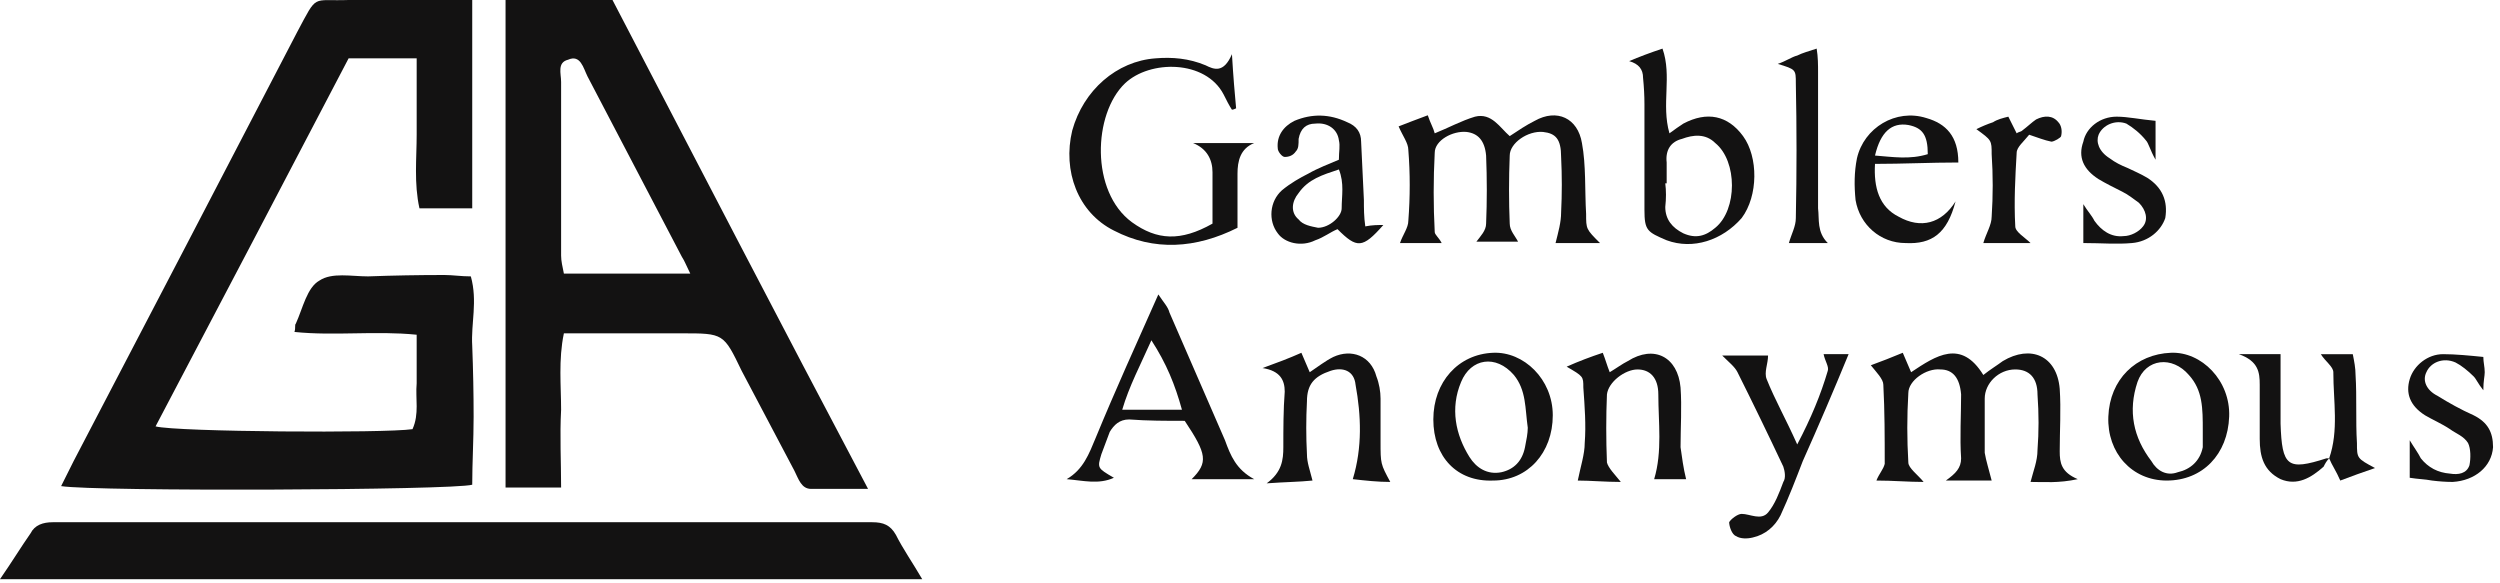 <?xml version="1.0" encoding="UTF-8"?>
<svg xmlns="http://www.w3.org/2000/svg" version="1.2" viewBox="0 0 180 42" width="180" height="42">
  <style>.a{fill:#131212}</style>
  <path class="a" d="m30 4.2c-1.8 0-3.2 0-4.9 0q-6.9 13.2-13.9 26.5c1.5 0.4 16.5 0.5 18.5 0.2 0.5-1.1 0.2-2.2 0.3-3.3 0-1.1 0-2.2 0-3.5-3-0.3-5.9 0.1-8.8-0.2 0.1-0.3 0-0.5 0.1-0.6 0.5-1.1 0.8-2.6 1.7-3.1 0.9-0.6 2.3-0.3 3.5-0.3q2.7-0.1 5.5-0.1c0.6 0 1.2 0.1 1.9 0.1 0.5 1.8 0 3.4 0.1 5q0.1 2.6 0.1 5.1c0 1.7-0.1 3.3-0.1 4.9-1.4 0.4-27.1 0.5-29.6 0.1 0.3-0.6 0.6-1.2 0.9-1.8q8.1-15.5 16.1-30.9c1.5-2.8 1-2.2 3.7-2.3 2.9 0 5.8 0 8.9 0 0 5.1 0 10 0 15-1.3 0-2.5 0-3.8 0-0.4-1.8-0.2-3.6-0.2-5.3 0-1.8 0-3.5 0-5.5z"></path>
  <path fill-rule="evenodd" class="a" d="m62.5 35.2c-1.6 0-2.8 0-4.1 0-0.7 0-0.9-0.7-1.2-1.3q-1.9-3.6-3.8-7.2c-1.3-2.7-1.3-2.7-4.3-2.7q-3.3 0-6.5 0c-0.6 0-1.2 0-2 0-0.4 1.9-0.2 3.8-0.2 5.5-0.1 1.9 0 3.7 0 5.6-1.5 0-2.7 0-4 0 0-11.7 0-23.2 0-35.1 2.6 0 5.1 0 7.7 0 6.1 11.7 12.1 23.3 18.4 35.2zm-12.8-15.5c-0.3-0.6-0.4-0.9-0.6-1.2q-3.4-6.5-6.8-13c-0.3-0.6-0.5-1.6-1.4-1.2-0.8 0.2-0.5 1-0.5 1.6q0 6.3 0 12.5c0 0.4 0.1 0.8 0.2 1.3 3 0 5.9 0 9.1 0z"></path>
  <path class="a" d="m0 41.7c0.9-1.3 1.5-2.3 2.2-3.3 0.3-0.6 0.9-0.8 1.6-0.8 0.5 0 1 0 1.5 0q28.1 0 56.2 0c0.4 0 0.9 0 1.3 0 0.8 0 1.3 0.2 1.7 0.9 0.5 1 1.2 2 1.9 3.2-22.1 0-44 0-66.4 0z"></path>
  <path class="a" d="m103.8 17.5c-1.2 0-2.1 0-3 0 0.2-0.6 0.6-1.1 0.6-1.6q0.2-2.6 0-5.1c0-0.5-0.4-1-0.7-1.7 0.5-0.2 1.3-0.5 2.1-0.8 0.2 0.6 0.4 0.9 0.5 1.3 1-0.4 1.9-0.9 2.9-1.2 1.2-0.3 1.8 0.8 2.5 1.4 0.6-0.4 1.2-0.8 1.8-1.1 1.6-0.9 3.1-0.2 3.4 1.6 0.3 1.6 0.2 3.4 0.3 5.1 0 1.1 0 1.1 1 2.1q-1.7 0-3.2 0c0.2-0.8 0.4-1.5 0.4-2.2q0.1-2 0-4c0-1.3-0.4-1.7-1.3-1.8-1.1-0.1-2.4 0.8-2.4 1.7q-0.1 2.5 0 4.9c0 0.5 0.4 0.9 0.6 1.3q-1.5 0-3 0c0.3-0.4 0.7-0.8 0.7-1.3q0.1-2.4 0-4.9c-0.1-1.1-0.6-1.6-1.4-1.7-1-0.1-2.3 0.6-2.3 1.5-0.1 1.9-0.1 3.8 0 5.7 0 0.2 0.3 0.4 0.5 0.8z"></path>
  <path class="a" d="m143.4 34.6c-1.1 0-2.1 0-3.3 0 0.7-0.5 1.1-0.9 1.1-1.6-0.1-1.5 0-3.1 0-4.6-0.1-1.2-0.6-1.8-1.5-1.8-1-0.1-2.3 0.8-2.3 1.7-0.1 1.7-0.1 3.3 0 5 0 0.4 0.7 0.9 1.1 1.4-1.1 0-2.2-0.1-3.4-0.1 0.2-0.5 0.5-0.8 0.6-1.2 0-1.9 0-3.8-0.1-5.7 0-0.4-0.5-0.9-0.9-1.4q1.1-0.4 2.3-0.9c0.2 0.5 0.4 0.9 0.6 1.4 1.8-1.2 3.6-2.4 5.2 0.2 0.5-0.4 1-0.7 1.4-1 2-1.2 3.9-0.4 4.1 2 0.1 1.5 0 3 0 4.5 0 0.8 0.1 1.5 1.3 2-1.4 0.3-2.4 0.2-3.4 0.2 0.2-0.8 0.5-1.5 0.5-2.3 0.1-1.3 0.1-2.6 0-4 0-1.2-0.6-1.8-1.6-1.8-1.2 0-2.2 1-2.2 2.1 0 1.3 0 2.6 0 3.9 0.1 0.6 0.3 1.2 0.5 2z"></path>
  <path class="a" d="m88.7 3.9c0.1 1.7 0.2 2.8 0.3 3.9q-0.2 0.1-0.3 0.1c-0.2-0.3-0.4-0.7-0.6-1.1-1.3-2.5-5.3-2.5-7.1-0.8-2.3 2.2-2.5 7.8 0.5 10 1.8 1.3 3.5 1.4 5.8 0.1 0-1.2 0-2.4 0-3.7 0-0.9-0.4-1.7-1.4-2.1q1.1 0 2.1 0 1.2 0 2.3 0c-1 0.4-1.2 1.3-1.2 2.2 0 1.3 0 2.5 0 3.9-3 1.5-6 1.7-8.9 0.2-2.6-1.3-3.7-4.3-3-7.2 0.8-2.9 3.2-5 6-5.2 1.2-0.1 2.4 0 3.6 0.5 0.6 0.3 1.3 0.6 1.9-0.8z"></path>
  <path fill-rule="evenodd" class="a" d="m90.3 34.5c-1.6 0-3 0-4.5 0 1.2-1.2 1.1-1.8-0.5-4.2-1.3 0-2.7 0-4-0.1-0.7 0-1.1 0.4-1.4 0.9q-0.3 0.8-0.6 1.6c-0.3 1-0.3 1 0.9 1.7-1.1 0.5-2.2 0.2-3.4 0.1 1.2-0.7 1.6-1.8 2.1-3 1.4-3.4 2.9-6.7 4.5-10.3 0.4 0.6 0.7 0.9 0.8 1.3q2 4.6 4 9.2c0.4 1.1 0.8 2.1 2.1 2.8zm-7.4-10c-0.8 1.8-1.6 3.3-2.1 5 1.5 0 2.8 0 4.3 0-0.5-1.8-1.1-3.3-2.2-5z"></path>
  <path fill-rule="evenodd" class="a" d="m117.3 4.4c0.7-0.3 1.5-0.6 2.4-0.9 0.7 2-0.1 4 0.5 6.1 0.4-0.3 0.7-0.5 1-0.7 1.7-0.9 3.2-0.6 4.3 0.9 1.1 1.5 1.1 4.3-0.1 5.9-1.4 1.6-3.5 2.3-5.4 1.6-1.4-0.6-1.6-0.7-1.6-2.2q0-3.8 0-7.6 0-0.9-0.1-1.9c0-0.6-0.3-1-1-1.2zm2.7 8.8q0 0-0.1 0 0.1 0.8 0 1.7c0 0.9 0.5 1.5 1.3 1.9 0.9 0.4 1.6 0.2 2.3-0.4 1.6-1.3 1.6-4.8 0-6.1-0.7-0.7-1.6-0.6-2.4-0.3-0.8 0.2-1.2 0.8-1.1 1.7 0 0.5 0 1 0 1.5z"></path>
  <path class="a" d="m94.5 34.6c-1 0.1-1.9 0.1-3.3 0.2 1.1-0.8 1.2-1.7 1.2-2.6 0-1.3 0-2.7 0.1-4 0-0.8-0.3-1.5-1.6-1.7 1.1-0.4 1.9-0.7 2.8-1.1 0.2 0.5 0.4 0.9 0.6 1.4 0.6-0.4 1.1-0.8 1.7-1.1 1.3-0.6 2.7-0.1 3.1 1.4 0.2 0.5 0.3 1.1 0.3 1.6 0 1 0 2 0 3.1 0 1.6 0 1.6 0.7 2.9-0.9 0-1.8-0.1-2.7-0.2 0.7-2.3 0.6-4.6 0.2-6.8-0.1-1-0.9-1.3-1.8-1-1.2 0.4-1.7 1-1.7 2.2q-0.1 1.9 0 3.8c0 0.6 0.2 1.1 0.4 1.9z"></path>
  <path class="a" d="m113.6 34.6c0.2-1 0.5-1.9 0.5-2.7 0.1-1.3 0-2.6-0.1-4 0-0.8 0-0.8-1.2-1.5 0.9-0.4 1.7-0.7 2.6-1 0.2 0.5 0.3 0.9 0.5 1.4 0.5-0.3 0.9-0.6 1.3-0.8 1.9-1.2 3.6-0.3 3.8 1.9 0.1 1.4 0 2.9 0 4.3 0.1 0.7 0.2 1.5 0.4 2.3-0.6 0-1.4 0-2.3 0 0.6-2 0.3-4.1 0.3-6.1 0-1.2-0.6-1.8-1.5-1.8-0.9 0-2.1 0.9-2.2 1.8q-0.1 2.4 0 4.9c0.1 0.4 0.6 0.9 1 1.4-1.1 0-2.2-0.1-3.1-0.1z"></path>
  <path fill-rule="evenodd" class="a" d="m96.4 11.5c0-0.6 0.1-1 0-1.4-0.1-0.8-0.8-1.3-1.7-1.2q-1 0-1.2 1.1c0 0.4 0 0.7-0.2 0.9-0.2 0.3-0.5 0.4-0.8 0.4-0.2 0-0.5-0.4-0.5-0.6-0.1-0.9 0.4-1.6 1.2-2q1.9-0.8 3.8 0.1 1 0.4 1 1.4 0.1 2.1 0.2 4.2c0 0.6 0 1.2 0.1 1.9 0.5-0.1 0.9-0.1 1.3-0.1-1.5 1.7-1.9 1.7-3.3 0.3-0.5 0.2-1 0.6-1.6 0.8-1 0.5-2.2 0.2-2.7-0.5-0.7-0.9-0.6-2.3 0.3-3.1 0.6-0.5 1.3-0.9 1.9-1.2 0.7-0.4 1.5-0.7 2.2-1zm0 0.7c-1.2 0.4-2.2 0.7-2.9 1.7-0.5 0.6-0.6 1.4 0 1.9 0.3 0.4 0.9 0.5 1.4 0.6 0.8 0 1.7-0.8 1.7-1.4 0-0.9 0.2-1.8-0.2-2.8z"></path>
  <path fill-rule="evenodd" class="a" d="m156 34.6c-2.5 0-4.3-2-4.2-4.6 0.1-2.7 2-4.5 4.5-4.6 2.2-0.1 4.3 2 4.2 4.6-0.1 2.7-1.9 4.6-4.5 4.6zm2.6-3.6c0-1.6 0-2.9-1-4-1.2-1.4-3.1-1.2-3.7 0.5-0.7 2.1-0.3 4 1 5.7 0.4 0.7 1.1 1.1 1.9 0.8 0.9-0.2 1.6-0.8 1.8-1.8 0-0.5 0-1 0-1.2z"></path>
  <path class="a" d="m127.3 25.6c0 0.6-0.3 1.2-0.1 1.7 0.6 1.5 1.4 2.9 2.2 4.7 1-1.9 1.7-3.6 2.2-5.3 0.1-0.3-0.2-0.7-0.3-1.2 0.6 0 1.3 0 1.8 0q-1.6 3.9-3.3 7.7c-0.5 1.3-1 2.6-1.6 3.9-0.4 0.8-1.1 1.4-2 1.6-0.4 0.1-0.9 0.1-1.2-0.1-0.3-0.1-0.5-0.7-0.5-1 0.1-0.2 0.6-0.6 0.9-0.6 0.6 0 1.4 0.5 1.9-0.1 0.5-0.6 0.8-1.4 1.1-2.2 0.2-0.3 0.1-0.8 0-1.1q-1.6-3.4-3.3-6.8c-0.2-0.4-0.6-0.7-1.1-1.2 1.2 0 2.3 0 3.3 0z"></path>
  <path fill-rule="evenodd" class="a" d="m107.5 34.6c-2.6 0.1-4.3-1.7-4.3-4.4 0-2.7 1.8-4.7 4.3-4.8 2.2-0.1 4.3 1.9 4.3 4.5 0 2.7-1.8 4.7-4.3 4.7zm2.5-3.8c-0.2-1.4-0.1-2.7-1-3.8-1.3-1.5-3.1-1.2-3.8 0.5-0.8 1.9-0.4 3.8 0.6 5.4 0.5 0.8 1.3 1.3 2.3 1.1 0.9-0.2 1.5-0.8 1.7-1.8 0.1-0.5 0.2-1 0.2-1.4z"></path>
  <path fill-rule="evenodd" class="a" d="m141 11.7c-2 0-4 0.1-6 0.1-0.1 1.7 0.3 3.1 1.7 3.8 1.6 0.9 3.1 0.5 4.1-1.1-0.6 2.3-1.7 3.1-3.6 3-1.8 0-3.3-1.3-3.6-3.1-0.1-1-0.1-2 0.1-3 0.5-2.2 2.8-3.6 5-2.9 1.4 0.4 2.3 1.3 2.3 3.2zm-2.2-0.6c0-1.4-0.4-1.9-1.4-2.1-1.2-0.2-2 0.5-2.4 2.2 1.3 0.1 2.5 0.3 3.8-0.1z"></path>
  <path class="a" d="m173.5 34.4c0-1 0-1.7 0-2.7 0.3 0.5 0.6 0.9 0.8 1.3q0.8 1 2.1 1.1c0.6 0.1 1.2 0 1.4-0.6 0.1-0.5 0.1-1.2-0.1-1.6-0.3-0.5-0.9-0.7-1.3-1-0.6-0.4-1.3-0.7-1.8-1-1.1-0.7-1.4-1.6-1.1-2.6 0.3-1 1.3-1.8 2.4-1.8 0.9 0 1.9 0.1 2.9 0.2 0 0.4 0.1 0.7 0.1 1.1 0 0.3-0.1 0.6-0.1 1.3-0.4-0.5-0.5-0.8-0.7-1-0.4-0.4-0.9-0.8-1.3-1-0.9-0.4-1.8 0-2.1 0.7-0.3 0.6 0 1.3 0.8 1.7 0.8 0.5 1.7 1 2.6 1.4 1 0.5 1.4 1.2 1.4 2.3-0.1 1.4-1.3 2.4-2.9 2.5q-0.7 0-1.5-0.1c-0.5-0.1-1-0.1-1.6-0.2z"></path>
  <path class="a" d="m155.2 8.7c0 0.8 0 1.6 0 2.8-0.4-0.7-0.5-1.2-0.7-1.4-0.4-0.5-0.9-0.9-1.4-1.2-0.8-0.3-1.7 0.1-2 0.8-0.2 0.5 0 1.2 0.8 1.7 0.4 0.3 0.8 0.5 1.3 0.7 0.4 0.2 0.9 0.4 1.4 0.7 1.1 0.7 1.5 1.7 1.3 2.9-0.3 0.9-1.2 1.7-2.4 1.8-1.1 0.1-2.2 0-3.5 0 0-1 0-1.8 0-2.8 0.3 0.5 0.6 0.8 0.8 1.2 0.5 0.7 1.2 1.2 2.1 1.1 0.5 0 1.1-0.3 1.4-0.7 0.4-0.5 0.2-1.2-0.3-1.7-0.4-0.3-0.8-0.6-1.2-0.8-0.6-0.3-1.2-0.6-1.7-0.9-1.1-0.7-1.5-1.6-1.1-2.7 0.2-1 1.2-1.8 2.4-1.8 0.8 0 1.7 0.2 2.8 0.3z"></path>
  <path class="a" d="m131.6 17.5q-1.4 0-2.8 0c0.2-0.7 0.5-1.2 0.5-1.8q0.1-4.9 0-9.7c0-1 0-1-1.3-1.4 0.6-0.2 1-0.5 1.4-0.6 0.4-0.2 0.8-0.3 1.4-0.5 0.1 0.6 0.1 1.2 0.1 1.7q0 4.9 0 9.8c0.1 0.8-0.1 1.7 0.7 2.5z"></path>
  <path class="a" d="m146.1 9.7c-0.4 0.5-0.9 0.9-0.9 1.3-0.1 1.7-0.2 3.5-0.1 5.3 0 0.4 0.7 0.8 1.1 1.2-1.2 0-2.3 0-3.4 0 0.2-0.7 0.6-1.3 0.6-1.9 0.1-1.5 0.1-3 0-4.5 0-1 0-1-1.1-1.8q0.6-0.3 1.2-0.5c0.3-0.2 0.7-0.3 1.1-0.4 0.2 0.4 0.4 0.8 0.6 1.2 0.1-0.1 0.3-0.1 0.4-0.2 0.4-0.3 0.7-0.6 1-0.8 0.6-0.3 1.2-0.3 1.6 0.2 0.2 0.2 0.3 0.6 0.2 1 0 0.1-0.5 0.4-0.7 0.4-0.5-0.1-1-0.3-1.6-0.5z"></path>
  <path class="a" d="m167.7 33c-0.2 0.2-0.3 0.4-0.4 0.6-0.9 0.8-1.9 1.4-3.1 0.9-1.2-0.6-1.5-1.6-1.5-2.9 0-1.3 0-2.6 0-3.9 0-0.9-0.1-1.7-1.5-2.2 1.2 0 2 0 3 0 0 1.8 0 3.4 0 5 0.1 3.1 0.5 3.4 3.3 2.5q0.1 0 0.2 0z"></path>
  <path class="a" d="m167.7 33c0.7-2 0.3-4.1 0.3-6.2 0-0.4-0.6-0.8-0.9-1.3q1 0 2.3 0c0.1 0.5 0.2 1 0.2 1.5 0.1 1.6 0 3.3 0.1 4.9 0 1.1 0 1.1 1.3 1.8-0.9 0.3-1.7 0.6-2.5 0.9-0.3-0.7-0.6-1.1-0.8-1.6z"></path>
</svg>
